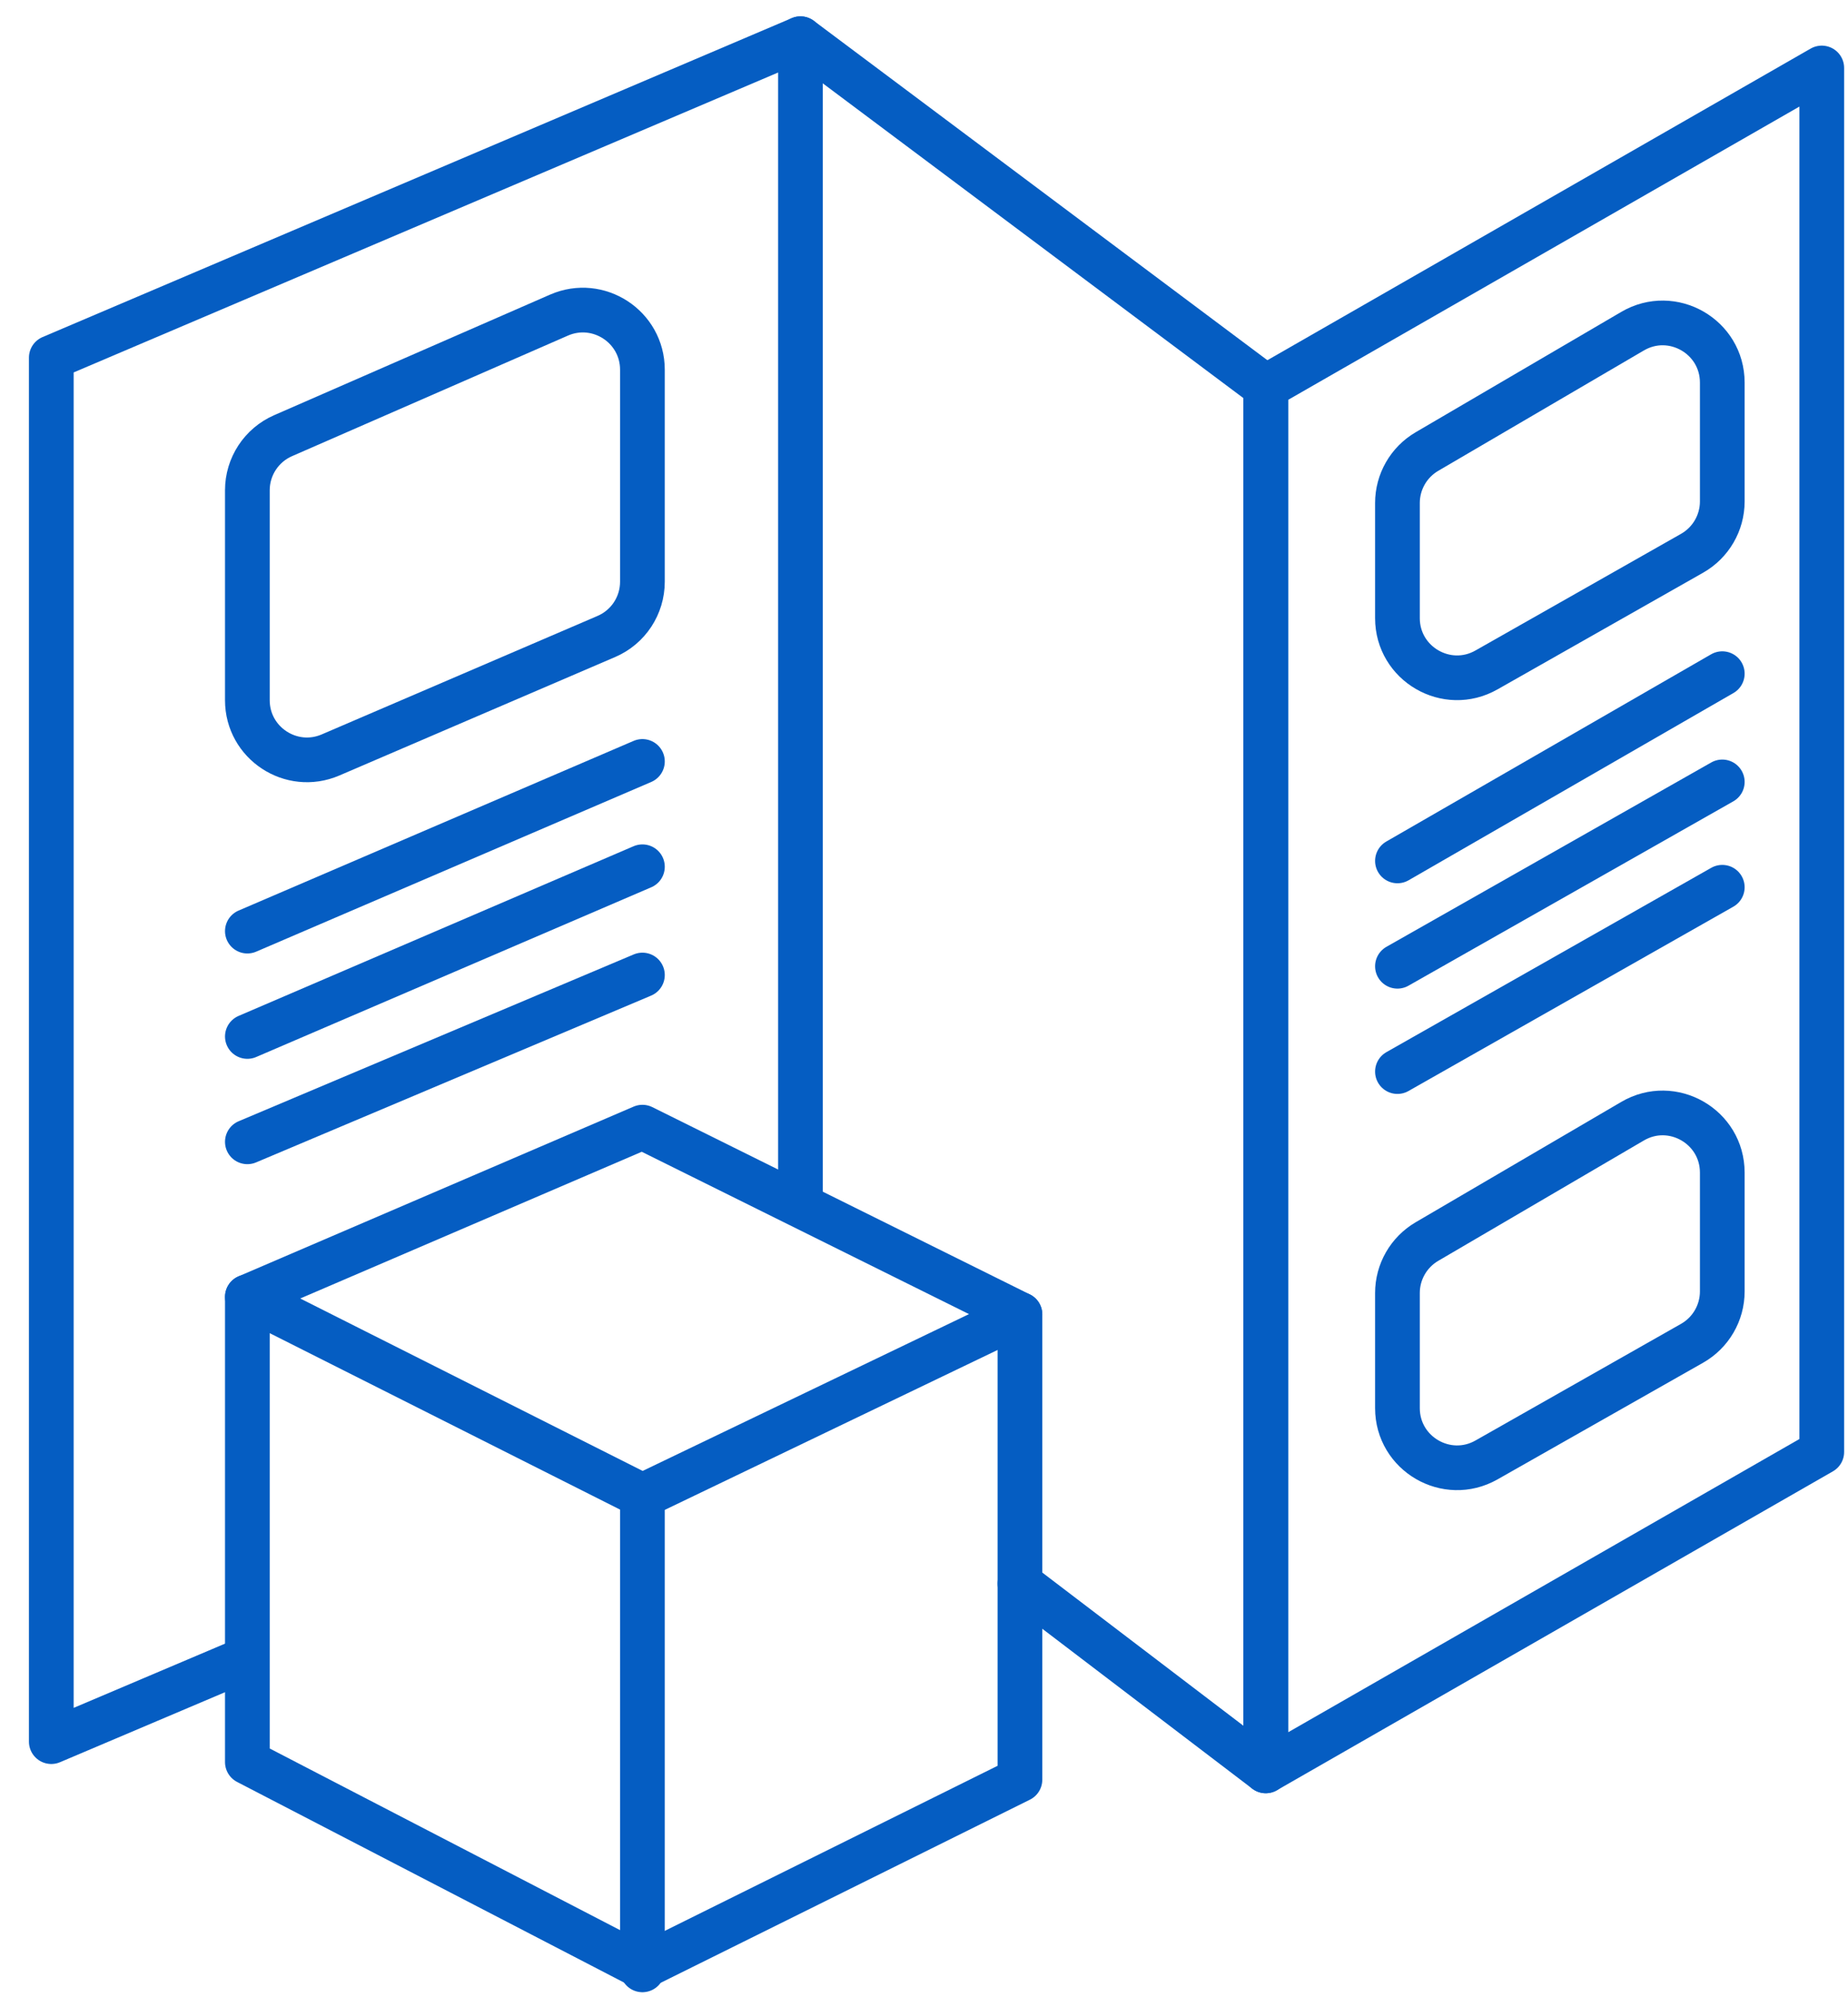 <svg width="62" height="67" viewBox="0 0 62 67" fill="none" xmlns="http://www.w3.org/2000/svg">
<path d="M34.219 53.139L42.466 59.422V12.983L26.855 1.299" stroke="#055DC2" stroke-width="1.5" stroke-linecap="round" stroke-linejoin="round"/>
<path d="M61.12 48.721L42.466 59.422V12.983L61.12 2.281V48.721Z" stroke="#055DC2" stroke-width="1.5" stroke-linecap="round" stroke-linejoin="round"/>
<path d="M8.201 55.691L1.721 58.441V12.001L26.855 1.299V40.179" stroke="#055DC2" stroke-width="1.5" stroke-linecap="round" stroke-linejoin="round"/>
<path d="M8.299 43.517L21.553 50.193L34.219 44.106" stroke="#055DC2" stroke-width="1.5" stroke-miterlimit="10" stroke-linecap="round" stroke-linejoin="round"/>
<path d="M46.884 35.957L57.782 29.772" stroke="#055DC2" stroke-width="1.5" stroke-linecap="round" stroke-linejoin="round"/>
<path d="M46.884 32.423L57.782 26.237" stroke="#055DC2" stroke-width="1.5" stroke-linecap="round" stroke-linejoin="round"/>
<path d="M46.884 28.888L57.782 22.605" stroke="#055DC2" stroke-width="1.5" stroke-linecap="round" stroke-linejoin="round"/>
<path d="M56.769 18.565C57.395 18.209 57.782 17.545 57.782 16.826V12.839C57.782 11.294 56.105 10.332 54.772 11.113L47.873 15.152C47.261 15.511 46.884 16.168 46.884 16.878V20.741C46.884 22.274 48.538 23.237 49.871 22.48L56.769 18.565Z" stroke="#055DC2" stroke-width="1.5" stroke-linecap="round" stroke-linejoin="round"/>
<path d="M56.769 45.074C57.395 44.718 57.782 44.054 57.782 43.334V39.348C57.782 37.803 56.105 36.841 54.772 37.622L47.873 41.661C47.261 42.02 46.884 42.677 46.884 43.387V47.249C46.884 48.782 48.538 49.745 49.871 48.989L56.769 45.074Z" stroke="#055DC2" stroke-width="1.5" stroke-linecap="round" stroke-linejoin="round"/>
<path d="M8.299 38.314L21.553 32.717" stroke="#055DC2" stroke-width="1.5" stroke-linecap="round" stroke-linejoin="round"/>
<path d="M8.299 34.779L21.553 29.084" stroke="#055DC2" stroke-width="1.5" stroke-linecap="round" stroke-linejoin="round"/>
<path d="M8.299 31.244L21.553 25.55" stroke="#055DC2" stroke-width="1.5" stroke-linecap="round" stroke-linejoin="round"/>
<path d="M20.343 21.357C21.078 21.042 21.553 20.319 21.553 19.52V12.407C21.553 10.965 20.074 9.997 18.753 10.574L9.498 14.619C8.77 14.937 8.299 15.656 8.299 16.451V23.496C8.299 24.932 9.769 25.9 11.089 25.333L20.343 21.357Z" stroke="#055DC2" stroke-width="1.5" stroke-linecap="round" stroke-linejoin="round"/>
<path d="M21.553 66L34.219 59.717V44.106L21.553 37.822L8.299 43.517V59.127L21.553 66Z" stroke="#055DC2" stroke-width="1.5" stroke-miterlimit="10" stroke-linecap="round" stroke-linejoin="round"/>
<path d="M21.553 66.099V50.291" stroke="#055DC2" stroke-width="1.5" stroke-miterlimit="10" stroke-linecap="round" stroke-linejoin="round"/>
</svg>
